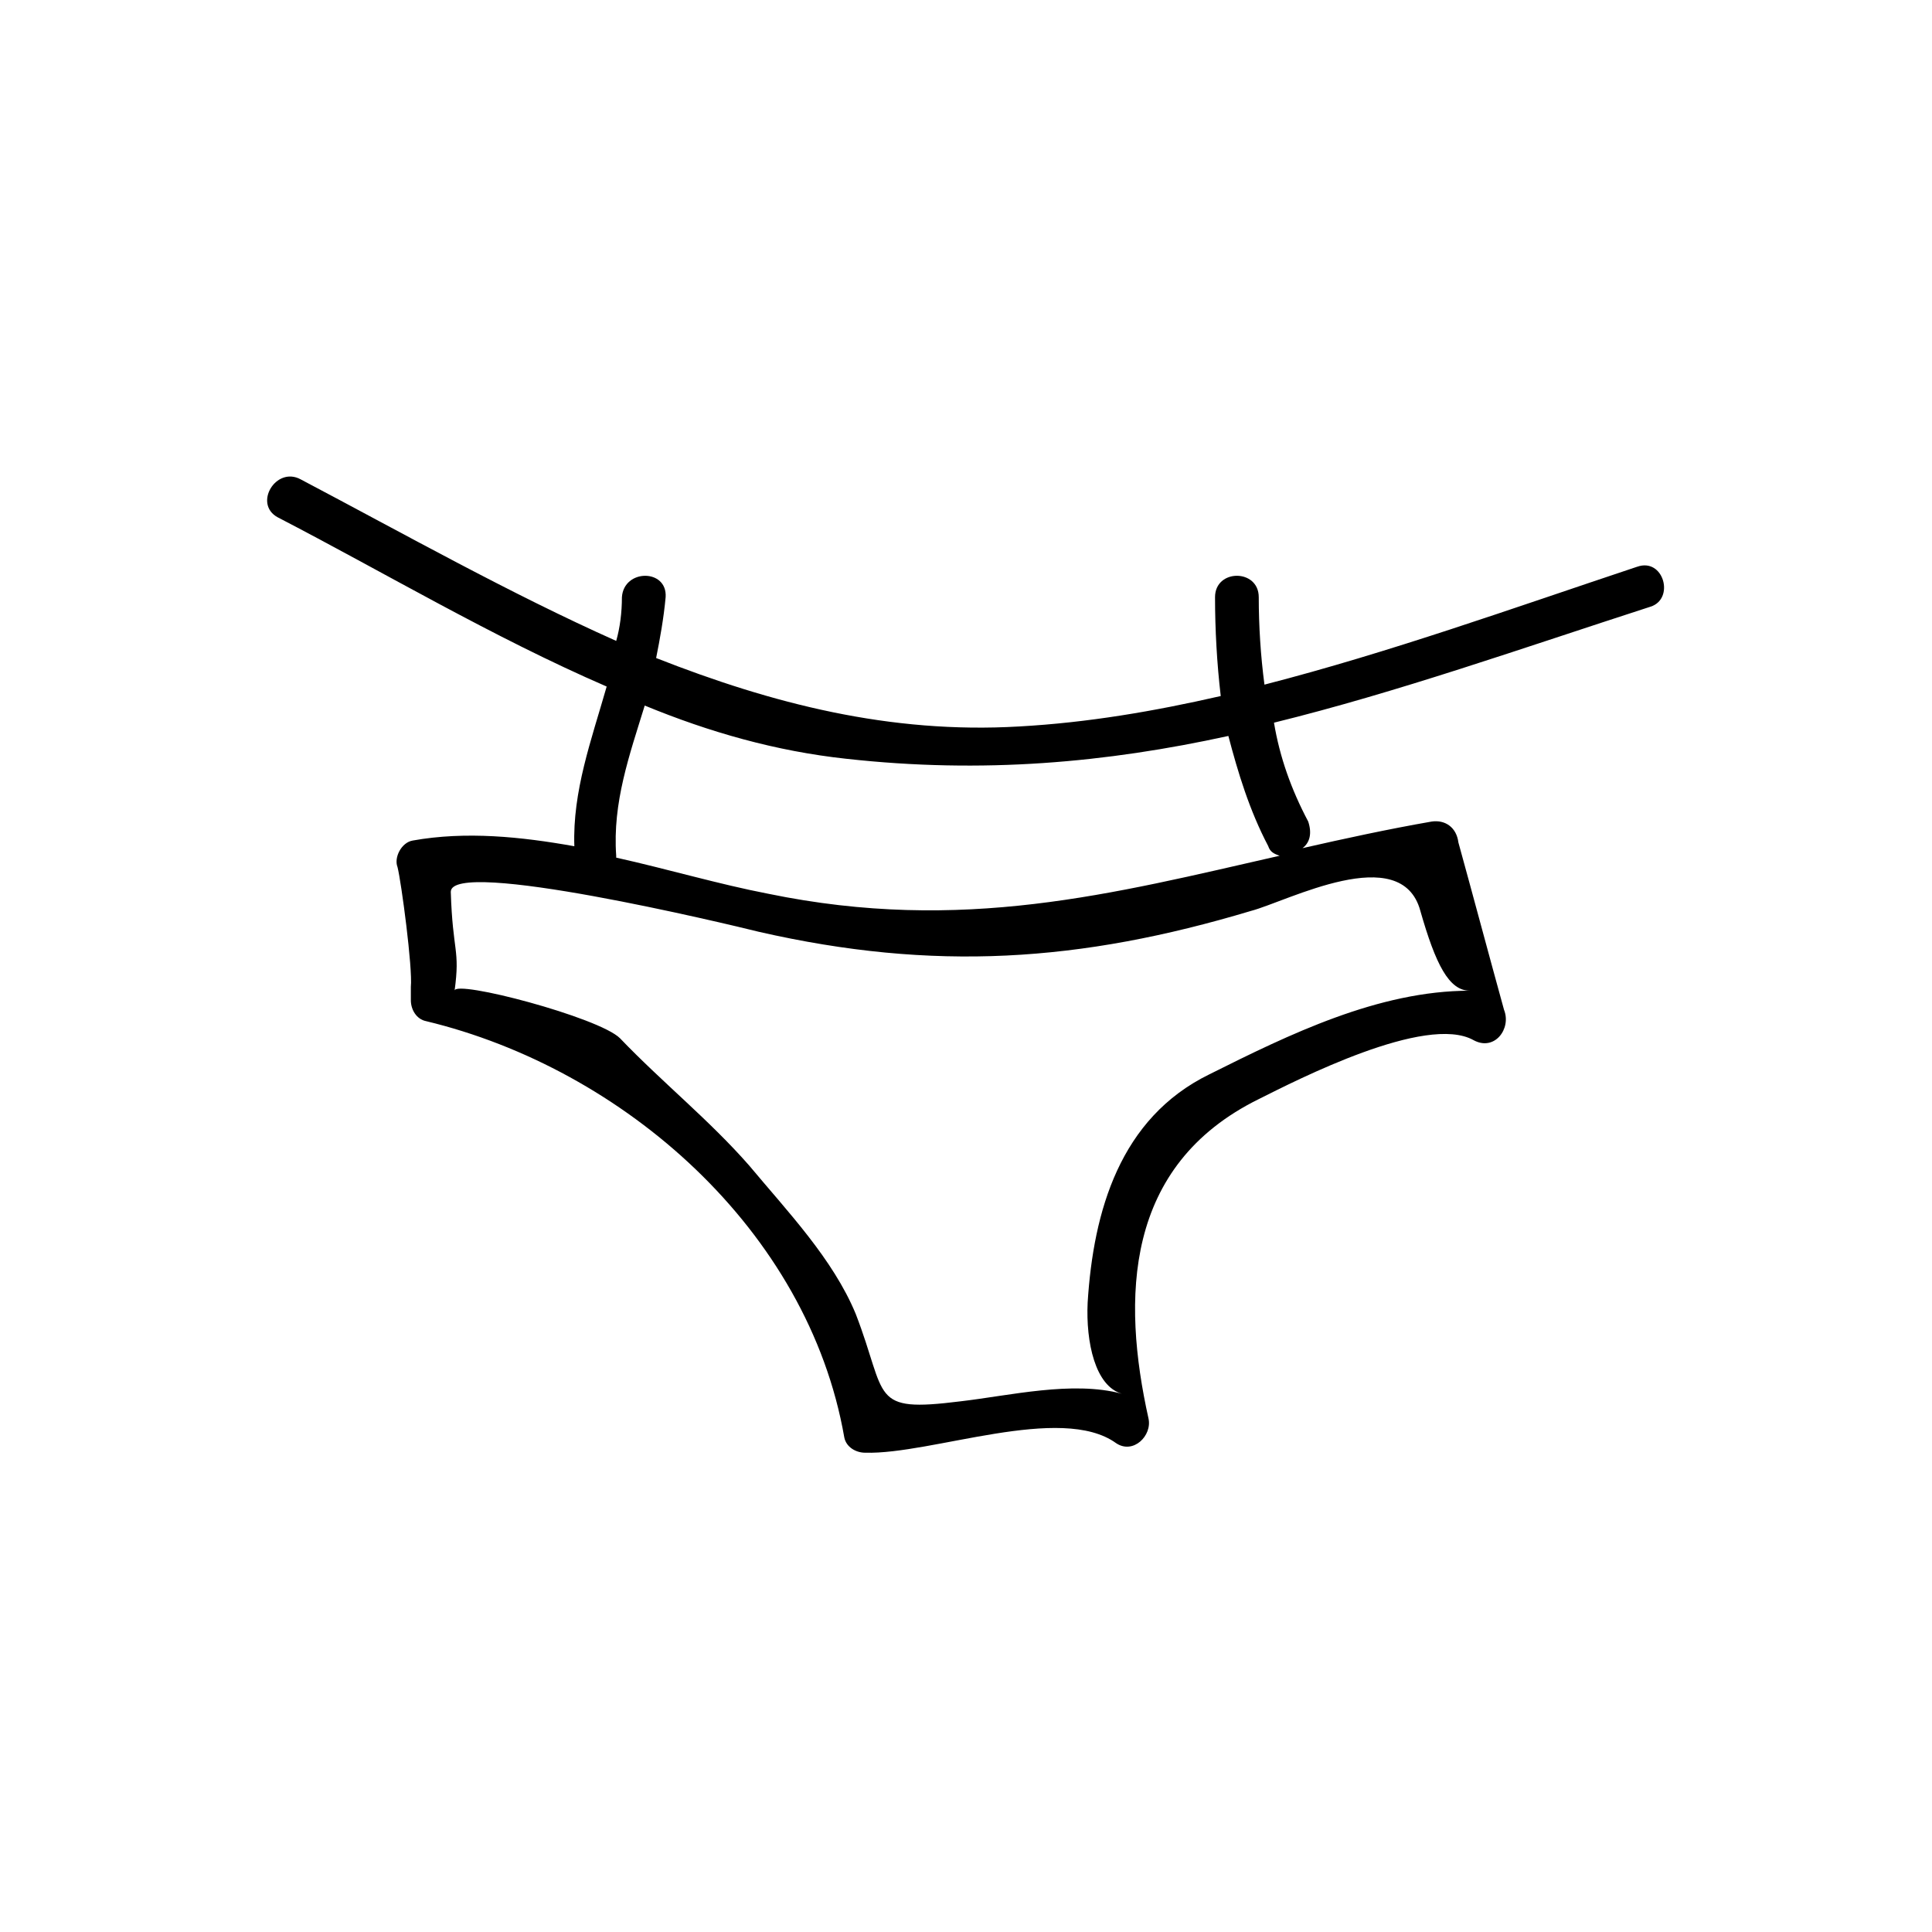 <?xml version="1.0" encoding="UTF-8"?>
<!-- Uploaded to: SVG Repo, www.svgrepo.com, Generator: SVG Repo Mixer Tools -->
<svg fill="#000000" width="800px" height="800px" version="1.1" viewBox="144 144 512 512" xmlns="http://www.w3.org/2000/svg">
 <path d="m577.84 294.2c-33.25 11.082-65.496 22.672-98.746 31.234-1.008-7.559-1.512-15.617-1.512-23.176 0-7.559-11.586-7.559-11.586 0 0 8.566 0.504 17.633 1.512 26.199-17.633 4.031-35.266 7.055-53.402 8.062-34.258 2.016-65.496-6.047-96.227-18.137 1.008-5.039 2.016-10.578 2.519-16.121 0.504-7.559-11.082-7.559-11.586 0 0 4.031-0.504 8.062-1.512 11.586-28.219-12.598-55.93-28.215-83.641-42.824-6.551-3.527-12.594 6.551-6.047 10.078 28.215 14.609 56.93 31.738 87.16 44.84-4.031 14.105-9.07 27.711-8.566 42.32-14.105-2.519-28.719-4.031-42.824-1.512-3.023 0.504-5.039 4.535-4.031 7.055 1.008 4.031 4.031 26.703 3.527 31.738v1.512 2.016c0 2.519 1.512 5.039 4.031 5.543 52.395 12.594 101.27 55.418 110.84 110.34 0.504 2.519 3.023 4.031 5.543 4.031 17.633 0.504 51.891-13.098 66.504-2.519 4.535 3.023 9.574-2.016 8.566-6.551-7.055-31.738-6.551-67.008 29.223-84.641 10.078-5.039 44.336-22.672 56.93-15.617 5.543 3.023 10.078-3.023 8.062-8.062-4.031-14.609-8.062-29.727-12.09-44.336-0.504-4.031-3.527-6.047-7.055-5.543-11.586 2.016-23.176 4.535-34.258 7.055 2.016-1.512 2.519-4.031 1.512-7.055-4.535-8.566-7.559-17.129-9.07-26.199 32.746-8.062 65.496-19.648 99.754-30.73 6.543-2.019 3.523-13.102-3.531-10.582zm-57.434 91.188c4.031 14.105 7.559 21.16 13.098 21.16-24.184 0-47.863 11.586-69.023 22.168-23.68 11.586-30.73 36.273-32.242 60.457-0.504 10.578 2.016 22.168 9.07 24.184-13.098-3.527-29.727 0.504-42.824 2.016-24.184 3.023-19.145-1.008-27.711-23.176-6.047-14.609-18.137-27.207-28.215-39.297-10.578-12.09-23.176-22.168-34.258-33.754-5.543-5.543-43.832-15.617-43.832-12.594 1.512-11.082-0.504-10.078-1.008-26.199 0-9.07 73.555 8.566 81.617 10.578 46.352 10.578 85.145 8.062 130.49-5.543 9.57-2.519 39.801-18.641 44.84 0zm-40.305-17.129c0.504 1.512 1.512 2.016 3.023 2.519-44.336 10.078-84.137 20.656-135.52 10.078-13.098-2.519-26.703-6.551-40.305-9.574v-0.504c-1.008-14.105 3.527-26.703 7.559-39.801 17.129 7.055 34.762 12.09 53.402 14.105 36.273 4.031 69.023 1.008 101.27-6.047 2.516 9.574 5.539 19.652 10.578 29.223z"/>
</svg>